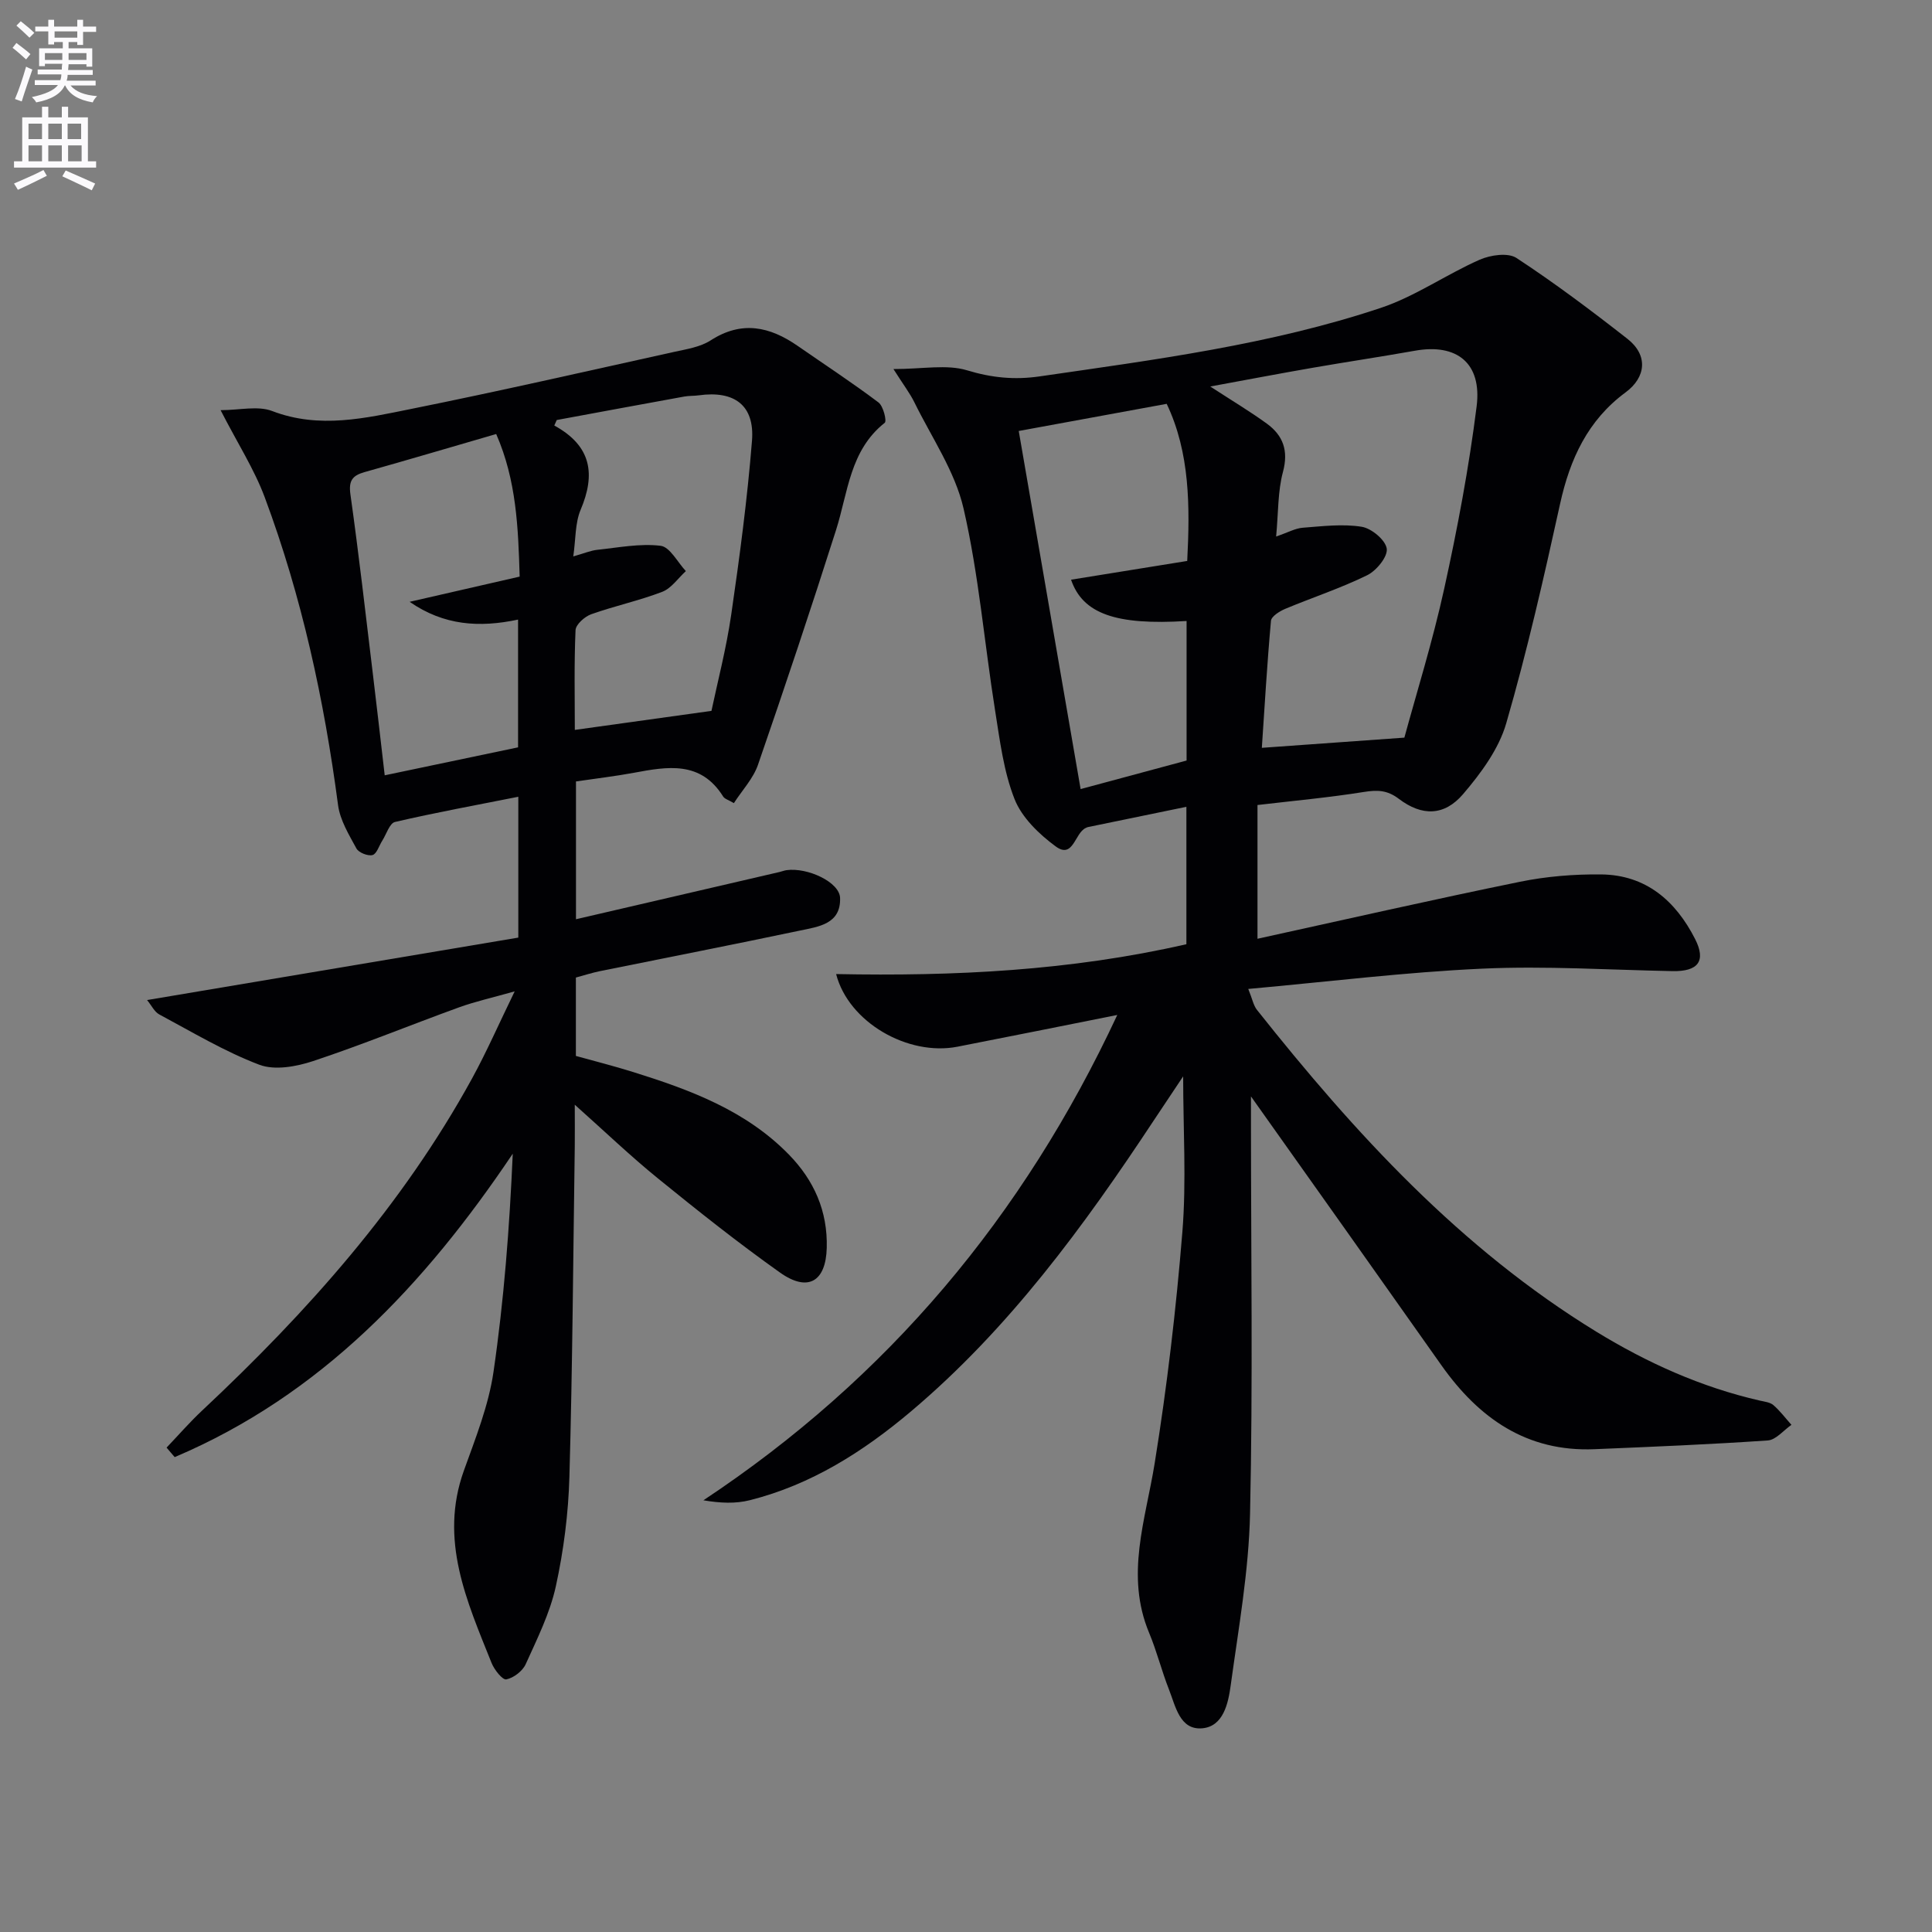 <svg enable-background="new 0 0 400 400" viewBox="0 0 400 400" xmlns="http://www.w3.org/2000/svg"><rect x="0" y="0" width="400" height="400" fill="#808080" stroke="none"/><path d="m2.6 9.9.8-1c.9.7 1.9 1.4 2.9 2.3l-.9 1.1c-1.1-1-2-1.8-2.8-2.4zm.5 10.6c.9-2.1 1.6-4.3 2.3-6.7.4.2.8.4 1.3.6-.7 2.1-1.5 4.3-2.2 6.6zm.3-15.2.9-.9c1 .8 2 1.6 2.8 2.4l-1 1c-.9-.9-1.8-1.7-2.7-2.5zm12.6-1.2h1.2v1.4h2.7v1.1h-2.7v2.7h-1.2v-.6h-1.8v1.3h4.9v3.8h-1.2v-.5h-3.7c0 .4-.1.9-.1 1.2h5.1v1h-5.2c0 .5-.1.9-.2 1.2h6v1h-5.2c1.1 1.3 2.9 2 5.5 2.2-.4.4-.7.8-.9 1.3-2.9-.5-4.8-1.6-5.7-3.5h-.1c-.8 1.7-2.7 2.9-5.9 3.5-.2-.4-.6-.8-.9-1.1 2.8-.6 4.6-1.4 5.4-2.5h-4.8v-1h5.3c.1-.3.2-.7.2-1.2h-4.9v-1h5c0-.4 0-.8.1-1.2h-3.6v.5h-1.2v-3.7h4.9v-1.3h-1.8v.5h-1.2v-2.7h-2.7v-1h2.7v-1.4h1.2v1.4h4.8zm-6.7 8.3h3.6c0-.4 0-.9 0-1.4h-3.6zm1.9-4.6h4.8v-1.3h-4.7v1.3zm6.7 3.2h-3.7v1.4h3.7z" fill="#fbfafc"/><path d="m8.7 22.1h1.3v2.2h2.8v-2.2h1.3v2.2h4.1v9.1h1.7v1.3h-17v-1.3h1.7v-9.1h4.1zm.3 13.1.7 1.2c-1.8.9-3.8 1.9-6 2.9-.2-.4-.5-.8-.8-1.3 2.3-1 4.4-1.9 6.1-2.8zm-3.1-6.4h2.8v-3.2h-2.8zm0 4.6h2.8v-3.3h-2.8zm4.1-4.6h2.8v-3.2h-2.8zm0 4.6h2.8v-3.3h-2.8zm3.6 1.9c2.1.9 4.1 1.8 6.1 2.7l-.7 1.4c-2.2-1.1-4.2-2-6.1-2.9zm3.2-9.7h-2.8v3.2h2.8zm-2.7 7.8h2.8v-3.3h-2.8z" fill="#fbfafc"/><g fill="#010104"><path d="m231.32 210.14c-11.66 2.32-22.37 4.48-33.09 6.57-10.26 2-22.56-5.07-25.12-15.04 24.41.48 48.53-.69 72.52-6.18 0-9.16 0-18.24 0-28.45-6.98 1.44-13.68 2.81-20.39 4.2-.16.03-.31.12-.46.19-2.28 1.05-2.57 6.49-6.21 3.81-3.44-2.53-7.01-5.97-8.52-9.8-2.27-5.75-3.04-12.16-4.03-18.36-2.21-13.92-3.37-28.07-6.52-41.77-1.77-7.71-6.61-14.72-10.18-22-.92-1.88-2.23-3.57-4.34-6.9 6.08 0 11.01-1.02 15.24.26 5.1 1.55 9.83 2.01 15.01 1.26 23.82-3.46 47.74-6.54 70.66-14.19 7.13-2.38 13.52-6.91 20.46-9.97 2.23-.98 5.86-1.51 7.62-.36 7.91 5.19 15.51 10.9 22.97 16.74 4.31 3.37 3.89 7.95-.41 11.11-7.79 5.75-11.49 13.77-13.53 23.05-3.35 15.23-6.81 30.47-11.15 45.44-1.54 5.33-5.24 10.34-8.93 14.66-3.9 4.56-8.53 4.61-13.32.97-2.41-1.83-4.46-1.85-7.24-1.41-7.18 1.15-14.44 1.81-22.01 2.7v27.69c18.39-4.03 36.33-8.12 54.35-11.8 5.48-1.12 11.2-1.58 16.8-1.52 9.27.1 15.43 5.46 19.46 13.39 2.31 4.55.62 6.73-4.67 6.63-13.14-.25-26.31-1.11-39.41-.51-15.89.72-31.72 2.69-48.44 4.2.85 2.09 1.07 3.41 1.79 4.32 20.27 25.55 42.16 49.43 70.3 66.66 10.54 6.45 21.72 11.48 33.83 14.25.97.22 2.12.34 2.81.94 1.38 1.2 2.5 2.7 3.73 4.08-1.63 1.12-3.2 3.11-4.9 3.23-11.94.82-23.9 1.31-35.86 1.81-14.03.59-23.95-6.4-31.7-17.36-12.92-18.32-25.92-36.63-39.44-55.68v5.39c0 27 .41 54-.19 80.99-.26 11.89-2.39 23.75-4.01 35.58-.51 3.71-1.52 8.51-5.93 8.87-4.61.37-5.48-4.57-6.84-8.02-1.52-3.85-2.52-7.92-4.11-11.73-4.99-11.93-.75-23.37 1.14-35.11 2.56-15.88 4.44-31.9 5.74-47.93.85-10.55.16-21.23.16-32.19-1.96 2.94-4 5.98-6.02 9.03-14.53 22-30.03 43.21-50.36 60.36-9.89 8.34-20.67 15.18-33.37 18.37-2.91.73-6.04.61-9.58.01 38.2-25.32 66.24-58.79 85.69-100.48zm32.89-99.06c2.48-.85 3.98-1.71 5.53-1.82 4.06-.31 8.22-.83 12.17-.2 2.04.32 4.94 2.74 5.2 4.53.24 1.66-2.13 4.56-4.04 5.5-5.48 2.69-11.34 4.61-16.99 6.97-1.16.49-2.85 1.55-2.94 2.47-.81 9-1.33 18.03-1.89 26.3 9.85-.7 18.95-1.36 29.51-2.11 2.5-9.2 5.86-19.94 8.26-30.89 2.74-12.46 5.11-25.04 6.7-37.69 1.13-8.98-4.11-13.07-12.75-11.53-7.02 1.25-14.08 2.3-21.11 3.52-6.85 1.19-13.68 2.49-21.29 3.89 4.53 2.95 8.22 5.15 11.69 7.67 3.39 2.46 4.55 5.6 3.36 10.03-1.08 4.02-.94 8.37-1.41 13.36zm-53.29-21.85c4.15 24.04 8.43 48.79 12.81 74.14 7.64-2.06 14.88-4.01 21.94-5.91 0-9.99 0-19.43 0-28.89-14.61.91-21.5-1.48-23.92-8.55 8.01-1.29 15.95-2.58 24.05-3.88.58-11.23.58-22.4-4.25-32.53-10.17 1.86-19.9 3.65-30.63 5.62z"/><path d="m34.49 299.71c2.46-2.58 4.81-5.29 7.41-7.72 21.73-20.36 41.4-42.4 55.82-68.68 3.01-5.49 5.53-11.26 8.84-18.06-4.65 1.32-8.17 2.1-11.52 3.31-10.09 3.66-20.04 7.75-30.23 11.13-3.47 1.15-7.94 1.96-11.13.75-7.19-2.73-13.88-6.76-20.7-10.41-1.01-.54-1.61-1.86-2.53-2.98 25.94-4.36 51.33-8.63 76.86-12.93 0-9.94 0-19.34 0-29.16-8.75 1.74-17.19 3.28-25.53 5.22-1.12.26-1.78 2.54-2.65 3.9-.66 1.04-1.14 2.72-2.01 2.95-.96.25-2.86-.5-3.33-1.37-1.55-2.85-3.39-5.86-3.8-8.98-2.88-21.78-7.5-43.13-15.18-63.72-2.16-5.8-5.59-11.12-9.14-18.04 3.93 0 7.71-.96 10.68.18 9.79 3.75 19.32 1.47 28.8-.44 18.19-3.66 36.28-7.8 54.4-11.8 2.59-.57 5.42-1 7.57-2.38 6.44-4.16 12.25-2.88 18.04 1.14 5.59 3.88 11.29 7.61 16.72 11.7 1 .75 1.75 3.85 1.3 4.21-7.24 5.73-7.6 14.4-10.09 22.22-5.17 16.27-10.59 32.47-16.16 48.6-.99 2.85-3.26 5.25-4.99 7.93-1.12-.67-1.91-.87-2.22-1.37-4.65-7.44-11.52-6.21-18.5-4.91-3.89.72-7.83 1.18-11.97 1.79v28.53c14.12-3.27 28.13-6.52 42.13-9.78.49-.11.96-.31 1.45-.38 4.4-.61 10.98 2.49 11.1 5.73.19 5.45-4.5 5.97-8.29 6.77-13.79 2.91-27.64 5.61-41.45 8.41-1.61.33-3.19.84-4.96 1.32v16.23c3.74 1.04 7.83 2.07 11.85 3.33 11.81 3.69 23.33 7.95 32.25 17.09 5.23 5.36 8.04 11.72 7.84 19.31-.18 6.99-3.89 9.23-9.68 5.12-8.67-6.15-17.02-12.79-25.28-19.5-5.64-4.58-10.91-9.63-17.21-15.25 0 3.49.03 6.05 0 8.62-.33 22.8-.47 45.61-1.11 68.4-.21 7.59-1.19 15.27-2.81 22.69-1.22 5.57-3.87 10.87-6.24 16.12-.65 1.43-2.5 2.85-4.02 3.15-.78.15-2.48-1.99-3.04-3.39-5.12-12.79-10.9-25.47-5.74-39.83 2.4-6.69 5.11-13.46 6.13-20.42 2.17-14.88 3.32-29.91 3.99-45.2-18.27 27.2-39.77 49.99-69.99 62.82-.57-.64-1.12-1.31-1.68-1.97zm84.2-184.51c2.18-.61 3.57-1.22 5-1.37 4.36-.46 8.81-1.35 13.08-.83 1.93.23 3.5 3.4 5.23 5.24-1.62 1.47-2.99 3.56-4.89 4.29-4.79 1.84-9.87 2.92-14.7 4.64-1.35.48-3.2 2.12-3.25 3.3-.31 6.96-.15 13.93-.15 20.65 9.42-1.31 18.5-2.58 28.29-3.94 1.26-5.99 3.07-12.89 4.09-19.91 1.74-11.96 3.34-23.97 4.3-36.01.59-7.34-3.64-10.45-11.03-9.41-.99.14-2 .07-2.98.25-8.81 1.6-17.61 3.23-26.41 4.86-.17.38-.34.76-.51 1.14 7.75 4.23 8.56 10.13 5.45 17.45-1.16 2.76-1 6.09-1.52 9.65zm-33.88 9.4c7.94-1.82 15.17-3.48 22.78-5.22-.3-10.14-.66-19.93-4.86-29.52-9.41 2.73-18.31 5.37-27.24 7.88-2.51.71-3.34 1.75-2.94 4.61 1.73 12.32 3.14 24.69 4.63 37.04.83 6.86 1.61 13.72 2.47 21.13 9.48-1.99 18.51-3.88 27.61-5.79 0-8.96 0-17.53 0-26.45-8.01 1.7-15.35 1.24-22.45-3.68z"/></g></svg>
